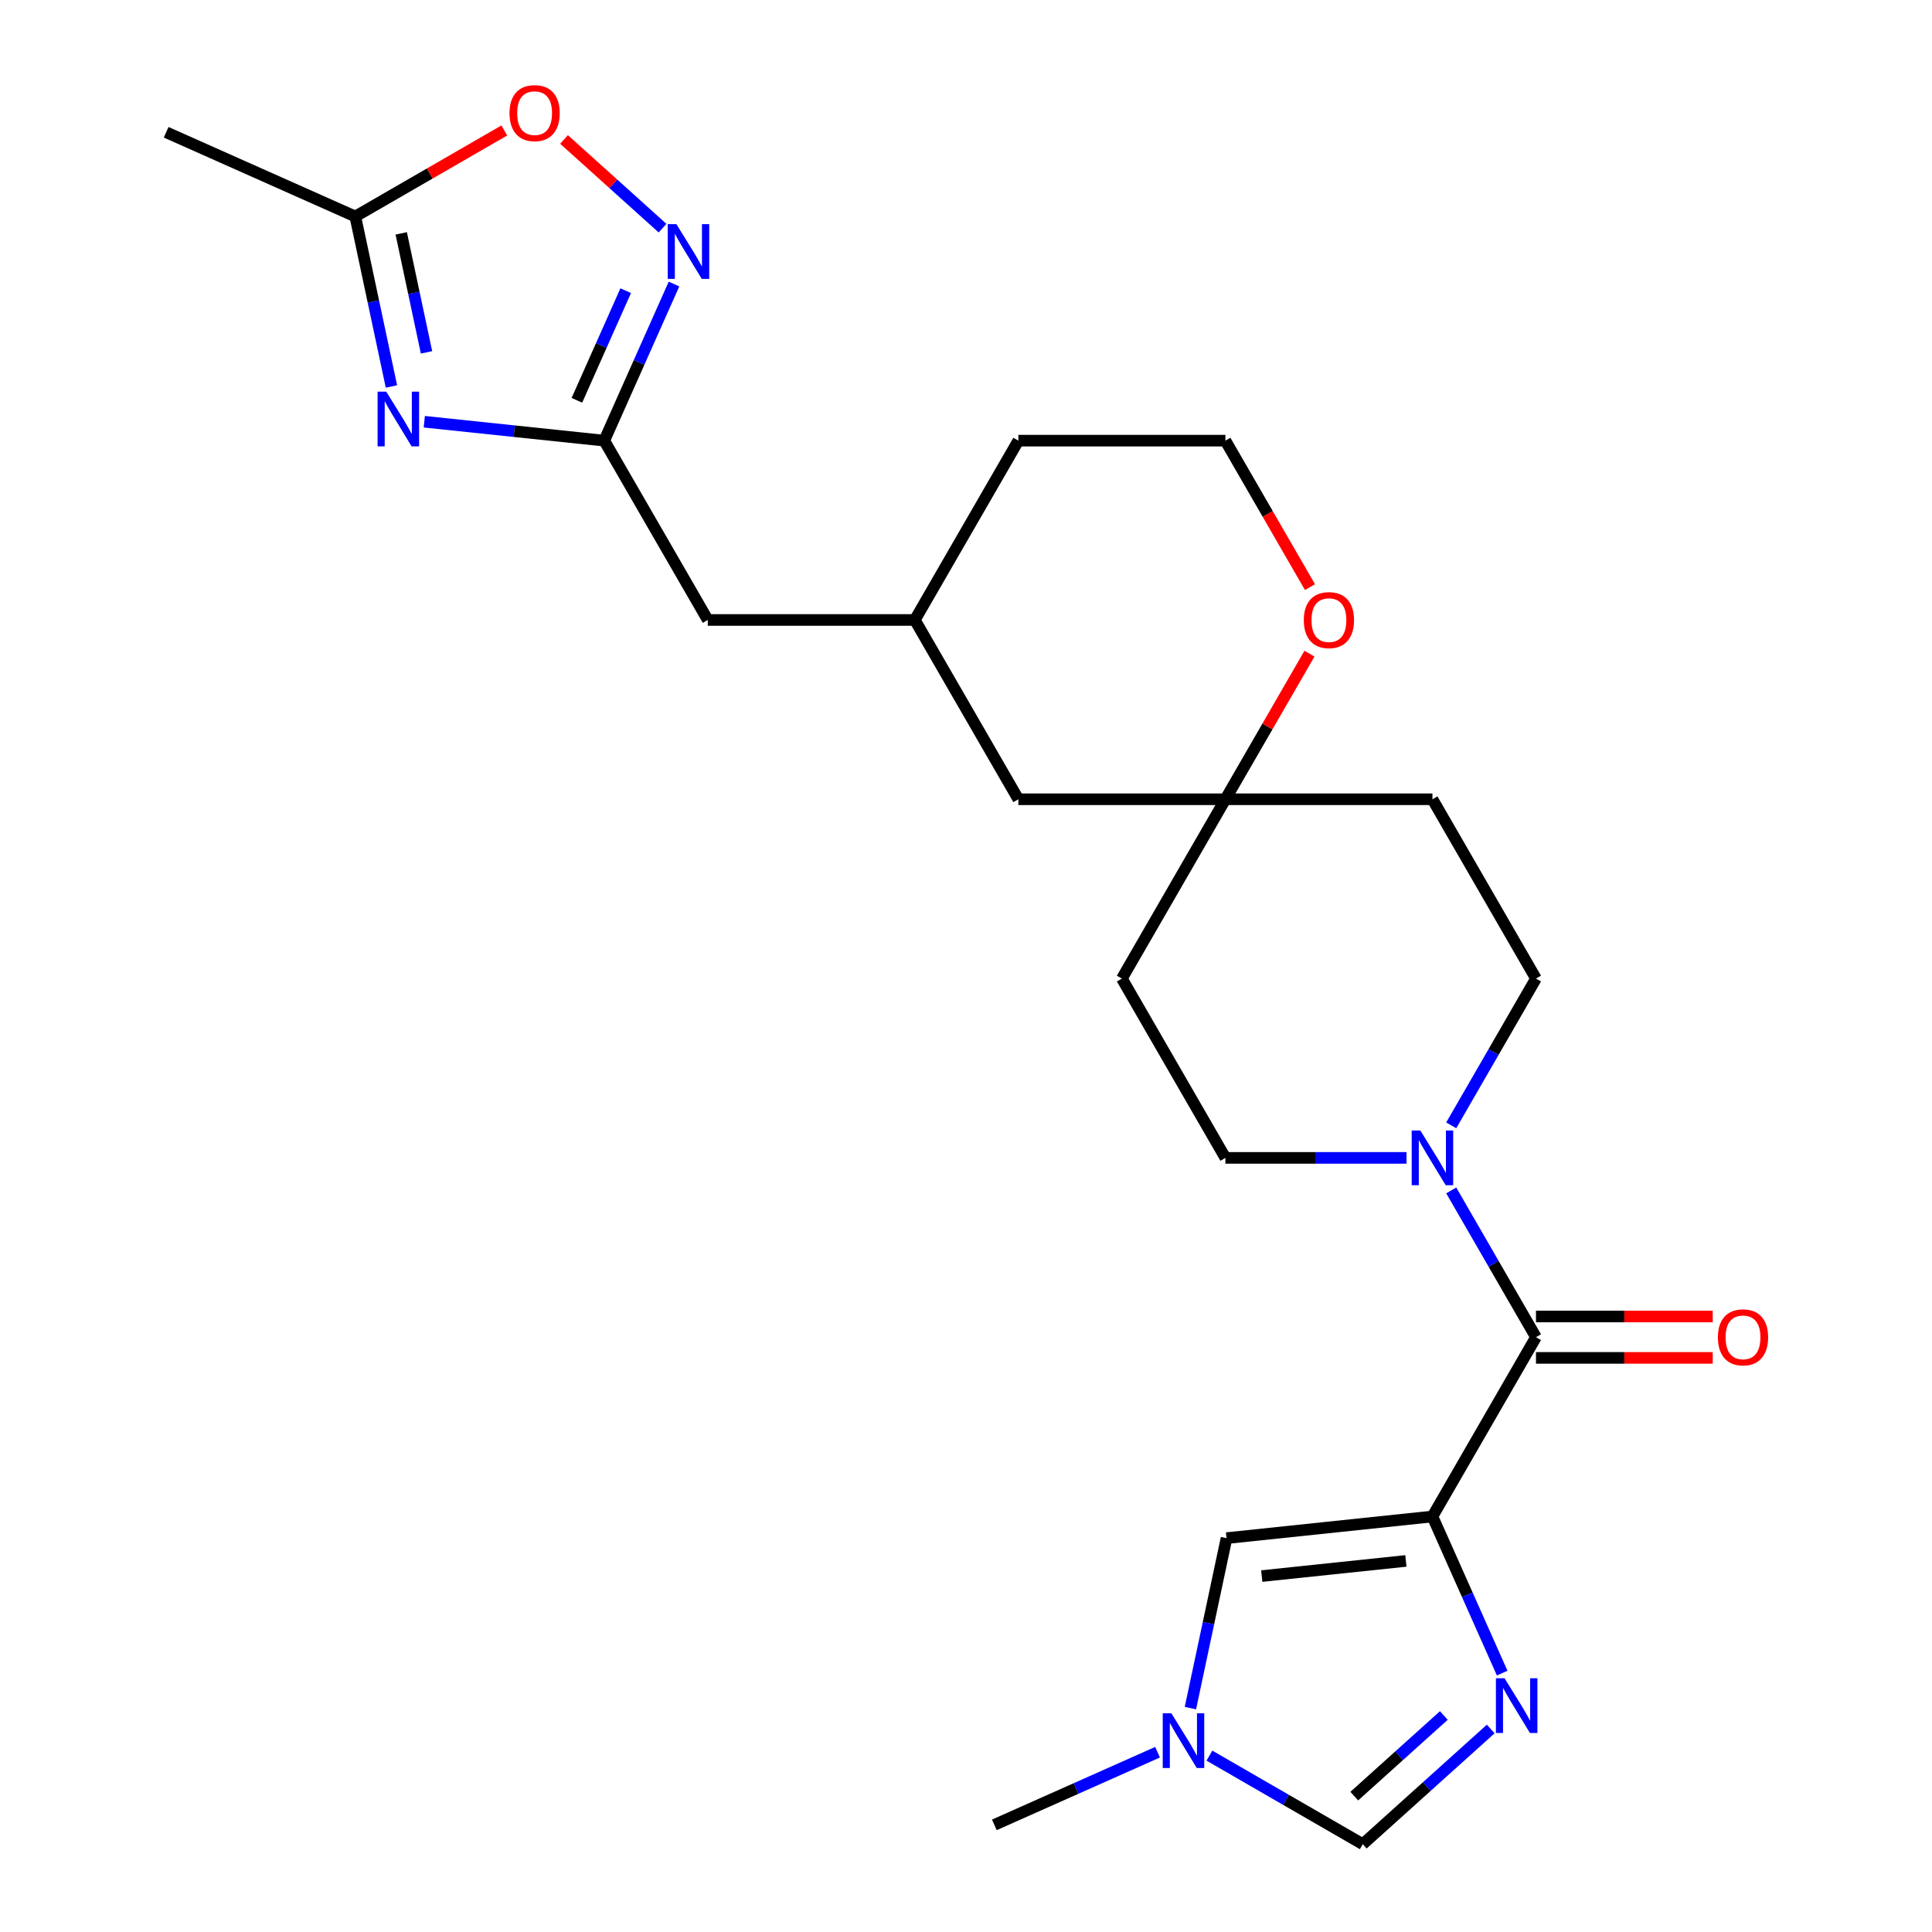 <?xml version='1.0' encoding='iso-8859-1'?>
<svg version='1.1' baseProfile='full'
              xmlns='http://www.w3.org/2000/svg'
                      xmlns:rdkit='http://www.rdkit.org/xml'
                      xmlns:xlink='http://www.w3.org/1999/xlink'
                  xml:space='preserve'
width='1000px' height='1000px' viewBox='0 0 1000 1000'>
<!-- END OF HEADER -->
<rect style='opacity:1.0;fill:#FFFFFF;stroke:none' width='1000' height='1000' x='0' y='0'> </rect>
<path class='bond-0' d='M 741.432,784.935 L 759.478,825.466' style='fill:none;fill-rule:evenodd;stroke:#000000;stroke-width:6px;stroke-linecap:butt;stroke-linejoin:miter;stroke-opacity:1' />
<path class='bond-0' d='M 759.478,825.466 L 777.523,865.998' style='fill:none;fill-rule:evenodd;stroke:#0000FF;stroke-width:6px;stroke-linecap:butt;stroke-linejoin:miter;stroke-opacity:1' />
<path class='bond-1' d='M 741.432,784.935 L 795.015,692.126' style='fill:none;fill-rule:evenodd;stroke:#000000;stroke-width:6px;stroke-linecap:butt;stroke-linejoin:miter;stroke-opacity:1' />
<path class='bond-6' d='M 741.432,784.935 L 634.852,796.137' style='fill:none;fill-rule:evenodd;stroke:#000000;stroke-width:6px;stroke-linecap:butt;stroke-linejoin:miter;stroke-opacity:1' />
<path class='bond-6' d='M 727.685,807.931 L 653.08,815.773' style='fill:none;fill-rule:evenodd;stroke:#000000;stroke-width:6px;stroke-linecap:butt;stroke-linejoin:miter;stroke-opacity:1' />
<path class='bond-8' d='M 771.601,894.92 L 738.491,924.733' style='fill:none;fill-rule:evenodd;stroke:#0000FF;stroke-width:6px;stroke-linecap:butt;stroke-linejoin:miter;stroke-opacity:1' />
<path class='bond-8' d='M 738.491,924.733 L 705.38,954.545' style='fill:none;fill-rule:evenodd;stroke:#000000;stroke-width:6px;stroke-linecap:butt;stroke-linejoin:miter;stroke-opacity:1' />
<path class='bond-8' d='M 747.326,887.935 L 724.149,908.804' style='fill:none;fill-rule:evenodd;stroke:#0000FF;stroke-width:6px;stroke-linecap:butt;stroke-linejoin:miter;stroke-opacity:1' />
<path class='bond-8' d='M 724.149,908.804 L 700.972,929.673' style='fill:none;fill-rule:evenodd;stroke:#000000;stroke-width:6px;stroke-linecap:butt;stroke-linejoin:miter;stroke-opacity:1' />
<path class='bond-5' d='M 795.015,692.126 L 773.085,654.141' style='fill:none;fill-rule:evenodd;stroke:#000000;stroke-width:6px;stroke-linecap:butt;stroke-linejoin:miter;stroke-opacity:1' />
<path class='bond-5' d='M 773.085,654.141 L 751.154,616.156' style='fill:none;fill-rule:evenodd;stroke:#0000FF;stroke-width:6px;stroke-linecap:butt;stroke-linejoin:miter;stroke-opacity:1' />
<path class='bond-14' d='M 795.015,702.843 L 840.759,702.843' style='fill:none;fill-rule:evenodd;stroke:#000000;stroke-width:6px;stroke-linecap:butt;stroke-linejoin:miter;stroke-opacity:1' />
<path class='bond-14' d='M 840.759,702.843 L 886.503,702.843' style='fill:none;fill-rule:evenodd;stroke:#FF0000;stroke-width:6px;stroke-linecap:butt;stroke-linejoin:miter;stroke-opacity:1' />
<path class='bond-14' d='M 795.015,681.409 L 840.759,681.409' style='fill:none;fill-rule:evenodd;stroke:#000000;stroke-width:6px;stroke-linecap:butt;stroke-linejoin:miter;stroke-opacity:1' />
<path class='bond-14' d='M 840.759,681.409 L 886.503,681.409' style='fill:none;fill-rule:evenodd;stroke:#FF0000;stroke-width:6px;stroke-linecap:butt;stroke-linejoin:miter;stroke-opacity:1' />
<path class='bond-2' d='M 219.604,218.289 L 266.185,223.185' style='fill:none;fill-rule:evenodd;stroke:#0000FF;stroke-width:6px;stroke-linecap:butt;stroke-linejoin:miter;stroke-opacity:1' />
<path class='bond-2' d='M 266.185,223.185 L 312.765,228.08' style='fill:none;fill-rule:evenodd;stroke:#000000;stroke-width:6px;stroke-linecap:butt;stroke-linejoin:miter;stroke-opacity:1' />
<path class='bond-9' d='M 202.606,200.039 L 193.255,156.046' style='fill:none;fill-rule:evenodd;stroke:#0000FF;stroke-width:6px;stroke-linecap:butt;stroke-linejoin:miter;stroke-opacity:1' />
<path class='bond-9' d='M 193.255,156.046 L 183.904,112.053' style='fill:none;fill-rule:evenodd;stroke:#000000;stroke-width:6px;stroke-linecap:butt;stroke-linejoin:miter;stroke-opacity:1' />
<path class='bond-9' d='M 220.766,182.385 L 214.22,151.59' style='fill:none;fill-rule:evenodd;stroke:#0000FF;stroke-width:6px;stroke-linecap:butt;stroke-linejoin:miter;stroke-opacity:1' />
<path class='bond-9' d='M 214.22,151.59 L 207.674,120.795' style='fill:none;fill-rule:evenodd;stroke:#000000;stroke-width:6px;stroke-linecap:butt;stroke-linejoin:miter;stroke-opacity:1' />
<path class='bond-3' d='M 312.765,228.08 L 366.348,320.89' style='fill:none;fill-rule:evenodd;stroke:#000000;stroke-width:6px;stroke-linecap:butt;stroke-linejoin:miter;stroke-opacity:1' />
<path class='bond-4' d='M 312.765,228.08 L 330.811,187.549' style='fill:none;fill-rule:evenodd;stroke:#000000;stroke-width:6px;stroke-linecap:butt;stroke-linejoin:miter;stroke-opacity:1' />
<path class='bond-4' d='M 330.811,187.549 L 348.856,147.018' style='fill:none;fill-rule:evenodd;stroke:#0000FF;stroke-width:6px;stroke-linecap:butt;stroke-linejoin:miter;stroke-opacity:1' />
<path class='bond-4' d='M 298.598,207.203 L 311.23,178.831' style='fill:none;fill-rule:evenodd;stroke:#000000;stroke-width:6px;stroke-linecap:butt;stroke-linejoin:miter;stroke-opacity:1' />
<path class='bond-4' d='M 311.23,178.831 L 323.862,150.459' style='fill:none;fill-rule:evenodd;stroke:#0000FF;stroke-width:6px;stroke-linecap:butt;stroke-linejoin:miter;stroke-opacity:1' />
<path class='bond-10' d='M 342.934,118.096 L 317.438,95.139' style='fill:none;fill-rule:evenodd;stroke:#0000FF;stroke-width:6px;stroke-linecap:butt;stroke-linejoin:miter;stroke-opacity:1' />
<path class='bond-10' d='M 317.438,95.139 L 291.941,72.181' style='fill:none;fill-rule:evenodd;stroke:#FF0000;stroke-width:6px;stroke-linecap:butt;stroke-linejoin:miter;stroke-opacity:1' />
<path class='bond-12' d='M 751.154,582.478 L 773.085,544.493' style='fill:none;fill-rule:evenodd;stroke:#0000FF;stroke-width:6px;stroke-linecap:butt;stroke-linejoin:miter;stroke-opacity:1' />
<path class='bond-12' d='M 773.085,544.493 L 795.015,506.508' style='fill:none;fill-rule:evenodd;stroke:#000000;stroke-width:6px;stroke-linecap:butt;stroke-linejoin:miter;stroke-opacity:1' />
<path class='bond-13' d='M 728.013,599.317 L 681.139,599.317' style='fill:none;fill-rule:evenodd;stroke:#0000FF;stroke-width:6px;stroke-linecap:butt;stroke-linejoin:miter;stroke-opacity:1' />
<path class='bond-13' d='M 681.139,599.317 L 634.265,599.317' style='fill:none;fill-rule:evenodd;stroke:#000000;stroke-width:6px;stroke-linecap:butt;stroke-linejoin:miter;stroke-opacity:1' />
<path class='bond-7' d='M 634.852,796.137 L 625.501,840.13' style='fill:none;fill-rule:evenodd;stroke:#000000;stroke-width:6px;stroke-linecap:butt;stroke-linejoin:miter;stroke-opacity:1' />
<path class='bond-7' d='M 625.501,840.13 L 616.15,884.123' style='fill:none;fill-rule:evenodd;stroke:#0000FF;stroke-width:6px;stroke-linecap:butt;stroke-linejoin:miter;stroke-opacity:1' />
<path class='bond-22' d='M 599.152,906.937 L 556.911,925.744' style='fill:none;fill-rule:evenodd;stroke:#0000FF;stroke-width:6px;stroke-linecap:butt;stroke-linejoin:miter;stroke-opacity:1' />
<path class='bond-22' d='M 556.911,925.744 L 514.669,944.551' style='fill:none;fill-rule:evenodd;stroke:#000000;stroke-width:6px;stroke-linecap:butt;stroke-linejoin:miter;stroke-opacity:1' />
<path class='bond-25' d='M 625.99,908.71 L 665.685,931.628' style='fill:none;fill-rule:evenodd;stroke:#0000FF;stroke-width:6px;stroke-linecap:butt;stroke-linejoin:miter;stroke-opacity:1' />
<path class='bond-25' d='M 665.685,931.628 L 705.38,954.545' style='fill:none;fill-rule:evenodd;stroke:#000000;stroke-width:6px;stroke-linecap:butt;stroke-linejoin:miter;stroke-opacity:1' />
<path class='bond-23' d='M 183.904,112.053 L 86.002,68.465' style='fill:none;fill-rule:evenodd;stroke:#000000;stroke-width:6px;stroke-linecap:butt;stroke-linejoin:miter;stroke-opacity:1' />
<path class='bond-28' d='M 183.904,112.053 L 222.469,89.788' style='fill:none;fill-rule:evenodd;stroke:#000000;stroke-width:6px;stroke-linecap:butt;stroke-linejoin:miter;stroke-opacity:1' />
<path class='bond-28' d='M 222.469,89.788 L 261.034,67.522' style='fill:none;fill-rule:evenodd;stroke:#FF0000;stroke-width:6px;stroke-linecap:butt;stroke-linejoin:miter;stroke-opacity:1' />
<path class='bond-11' d='M 634.265,413.699 L 580.682,506.508' style='fill:none;fill-rule:evenodd;stroke:#000000;stroke-width:6px;stroke-linecap:butt;stroke-linejoin:miter;stroke-opacity:1' />
<path class='bond-15' d='M 634.265,413.699 L 656.023,376.014' style='fill:none;fill-rule:evenodd;stroke:#000000;stroke-width:6px;stroke-linecap:butt;stroke-linejoin:miter;stroke-opacity:1' />
<path class='bond-15' d='M 656.023,376.014 L 677.78,338.329' style='fill:none;fill-rule:evenodd;stroke:#FF0000;stroke-width:6px;stroke-linecap:butt;stroke-linejoin:miter;stroke-opacity:1' />
<path class='bond-19' d='M 634.265,413.699 L 527.098,413.699' style='fill:none;fill-rule:evenodd;stroke:#000000;stroke-width:6px;stroke-linecap:butt;stroke-linejoin:miter;stroke-opacity:1' />
<path class='bond-26' d='M 634.265,413.699 L 741.432,413.699' style='fill:none;fill-rule:evenodd;stroke:#000000;stroke-width:6px;stroke-linecap:butt;stroke-linejoin:miter;stroke-opacity:1' />
<path class='bond-16' d='M 795.015,506.508 L 741.432,413.699' style='fill:none;fill-rule:evenodd;stroke:#000000;stroke-width:6px;stroke-linecap:butt;stroke-linejoin:miter;stroke-opacity:1' />
<path class='bond-17' d='M 634.265,599.317 L 580.682,506.508' style='fill:none;fill-rule:evenodd;stroke:#000000;stroke-width:6px;stroke-linecap:butt;stroke-linejoin:miter;stroke-opacity:1' />
<path class='bond-21' d='M 678.034,303.89 L 656.15,265.985' style='fill:none;fill-rule:evenodd;stroke:#FF0000;stroke-width:6px;stroke-linecap:butt;stroke-linejoin:miter;stroke-opacity:1' />
<path class='bond-21' d='M 656.15,265.985 L 634.265,228.08' style='fill:none;fill-rule:evenodd;stroke:#000000;stroke-width:6px;stroke-linecap:butt;stroke-linejoin:miter;stroke-opacity:1' />
<path class='bond-18' d='M 366.348,320.89 L 473.515,320.889' style='fill:none;fill-rule:evenodd;stroke:#000000;stroke-width:6px;stroke-linecap:butt;stroke-linejoin:miter;stroke-opacity:1' />
<path class='bond-20' d='M 527.098,413.699 L 473.515,320.889' style='fill:none;fill-rule:evenodd;stroke:#000000;stroke-width:6px;stroke-linecap:butt;stroke-linejoin:miter;stroke-opacity:1' />
<path class='bond-24' d='M 473.515,320.889 L 527.098,228.08' style='fill:none;fill-rule:evenodd;stroke:#000000;stroke-width:6px;stroke-linecap:butt;stroke-linejoin:miter;stroke-opacity:1' />
<path class='bond-27' d='M 634.265,228.08 L 527.098,228.08' style='fill:none;fill-rule:evenodd;stroke:#000000;stroke-width:6px;stroke-linecap:butt;stroke-linejoin:miter;stroke-opacity:1' />
<path  class='atom-1' d='M 778.761 868.677
L 788.041 883.677
Q 788.961 885.157, 790.441 887.837
Q 791.921 890.517, 792.001 890.677
L 792.001 868.677
L 795.761 868.677
L 795.761 896.997
L 791.881 896.997
L 781.921 880.597
Q 780.761 878.677, 779.521 876.477
Q 778.321 874.277, 777.961 873.597
L 777.961 896.997
L 774.281 896.997
L 774.281 868.677
L 778.761 868.677
' fill='#0000FF'/>
<path  class='atom-3' d='M 199.925 202.718
L 209.205 217.718
Q 210.125 219.198, 211.605 221.878
Q 213.085 224.558, 213.165 224.718
L 213.165 202.718
L 216.925 202.718
L 216.925 231.038
L 213.045 231.038
L 203.085 214.638
Q 201.925 212.718, 200.685 210.518
Q 199.485 208.318, 199.125 207.638
L 199.125 231.038
L 195.445 231.038
L 195.445 202.718
L 199.925 202.718
' fill='#0000FF'/>
<path  class='atom-5' d='M 350.093 116.019
L 359.373 131.019
Q 360.293 132.499, 361.773 135.179
Q 363.253 137.859, 363.333 138.019
L 363.333 116.019
L 367.093 116.019
L 367.093 144.339
L 363.213 144.339
L 353.253 127.939
Q 352.093 126.019, 350.853 123.819
Q 349.653 121.619, 349.293 120.939
L 349.293 144.339
L 345.613 144.339
L 345.613 116.019
L 350.093 116.019
' fill='#0000FF'/>
<path  class='atom-6' d='M 735.172 585.157
L 744.452 600.157
Q 745.372 601.637, 746.852 604.317
Q 748.332 606.997, 748.412 607.157
L 748.412 585.157
L 752.172 585.157
L 752.172 613.477
L 748.292 613.477
L 738.332 597.077
Q 737.172 595.157, 735.932 592.957
Q 734.732 590.757, 734.372 590.077
L 734.372 613.477
L 730.692 613.477
L 730.692 585.157
L 735.172 585.157
' fill='#0000FF'/>
<path  class='atom-8' d='M 606.311 886.802
L 615.591 901.802
Q 616.511 903.282, 617.991 905.962
Q 619.471 908.642, 619.551 908.802
L 619.551 886.802
L 623.311 886.802
L 623.311 915.122
L 619.431 915.122
L 609.471 898.722
Q 608.311 896.802, 607.071 894.602
Q 605.871 892.402, 605.511 891.722
L 605.511 915.122
L 601.831 915.122
L 601.831 886.802
L 606.311 886.802
' fill='#0000FF'/>
<path  class='atom-11' d='M 263.713 58.55
Q 263.713 51.75, 267.073 47.95
Q 270.433 44.15, 276.713 44.15
Q 282.993 44.15, 286.353 47.95
Q 289.713 51.75, 289.713 58.55
Q 289.713 65.43, 286.313 69.35
Q 282.913 73.23, 276.713 73.23
Q 270.473 73.23, 267.073 69.35
Q 263.713 65.47, 263.713 58.55
M 276.713 70.03
Q 281.033 70.03, 283.353 67.15
Q 285.713 64.23, 285.713 58.55
Q 285.713 52.99, 283.353 50.19
Q 281.033 47.35, 276.713 47.35
Q 272.393 47.35, 270.033 50.15
Q 267.713 52.95, 267.713 58.55
Q 267.713 64.27, 270.033 67.15
Q 272.393 70.03, 276.713 70.03
' fill='#FF0000'/>
<path  class='atom-15' d='M 889.182 692.206
Q 889.182 685.406, 892.542 681.606
Q 895.902 677.806, 902.182 677.806
Q 908.462 677.806, 911.822 681.606
Q 915.182 685.406, 915.182 692.206
Q 915.182 699.086, 911.782 703.006
Q 908.382 706.886, 902.182 706.886
Q 895.942 706.886, 892.542 703.006
Q 889.182 699.126, 889.182 692.206
M 902.182 703.686
Q 906.502 703.686, 908.822 700.806
Q 911.182 697.886, 911.182 692.206
Q 911.182 686.646, 908.822 683.846
Q 906.502 681.006, 902.182 681.006
Q 897.862 681.006, 895.502 683.806
Q 893.182 686.606, 893.182 692.206
Q 893.182 697.926, 895.502 700.806
Q 897.862 703.686, 902.182 703.686
' fill='#FF0000'/>
<path  class='atom-16' d='M 674.848 320.969
Q 674.848 314.169, 678.208 310.369
Q 681.568 306.569, 687.848 306.569
Q 694.128 306.569, 697.488 310.369
Q 700.848 314.169, 700.848 320.969
Q 700.848 327.849, 697.448 331.769
Q 694.048 335.649, 687.848 335.649
Q 681.608 335.649, 678.208 331.769
Q 674.848 327.889, 674.848 320.969
M 687.848 332.449
Q 692.168 332.449, 694.488 329.569
Q 696.848 326.649, 696.848 320.969
Q 696.848 315.409, 694.488 312.609
Q 692.168 309.769, 687.848 309.769
Q 683.528 309.769, 681.168 312.569
Q 678.848 315.369, 678.848 320.969
Q 678.848 326.689, 681.168 329.569
Q 683.528 332.449, 687.848 332.449
' fill='#FF0000'/>
</svg>
